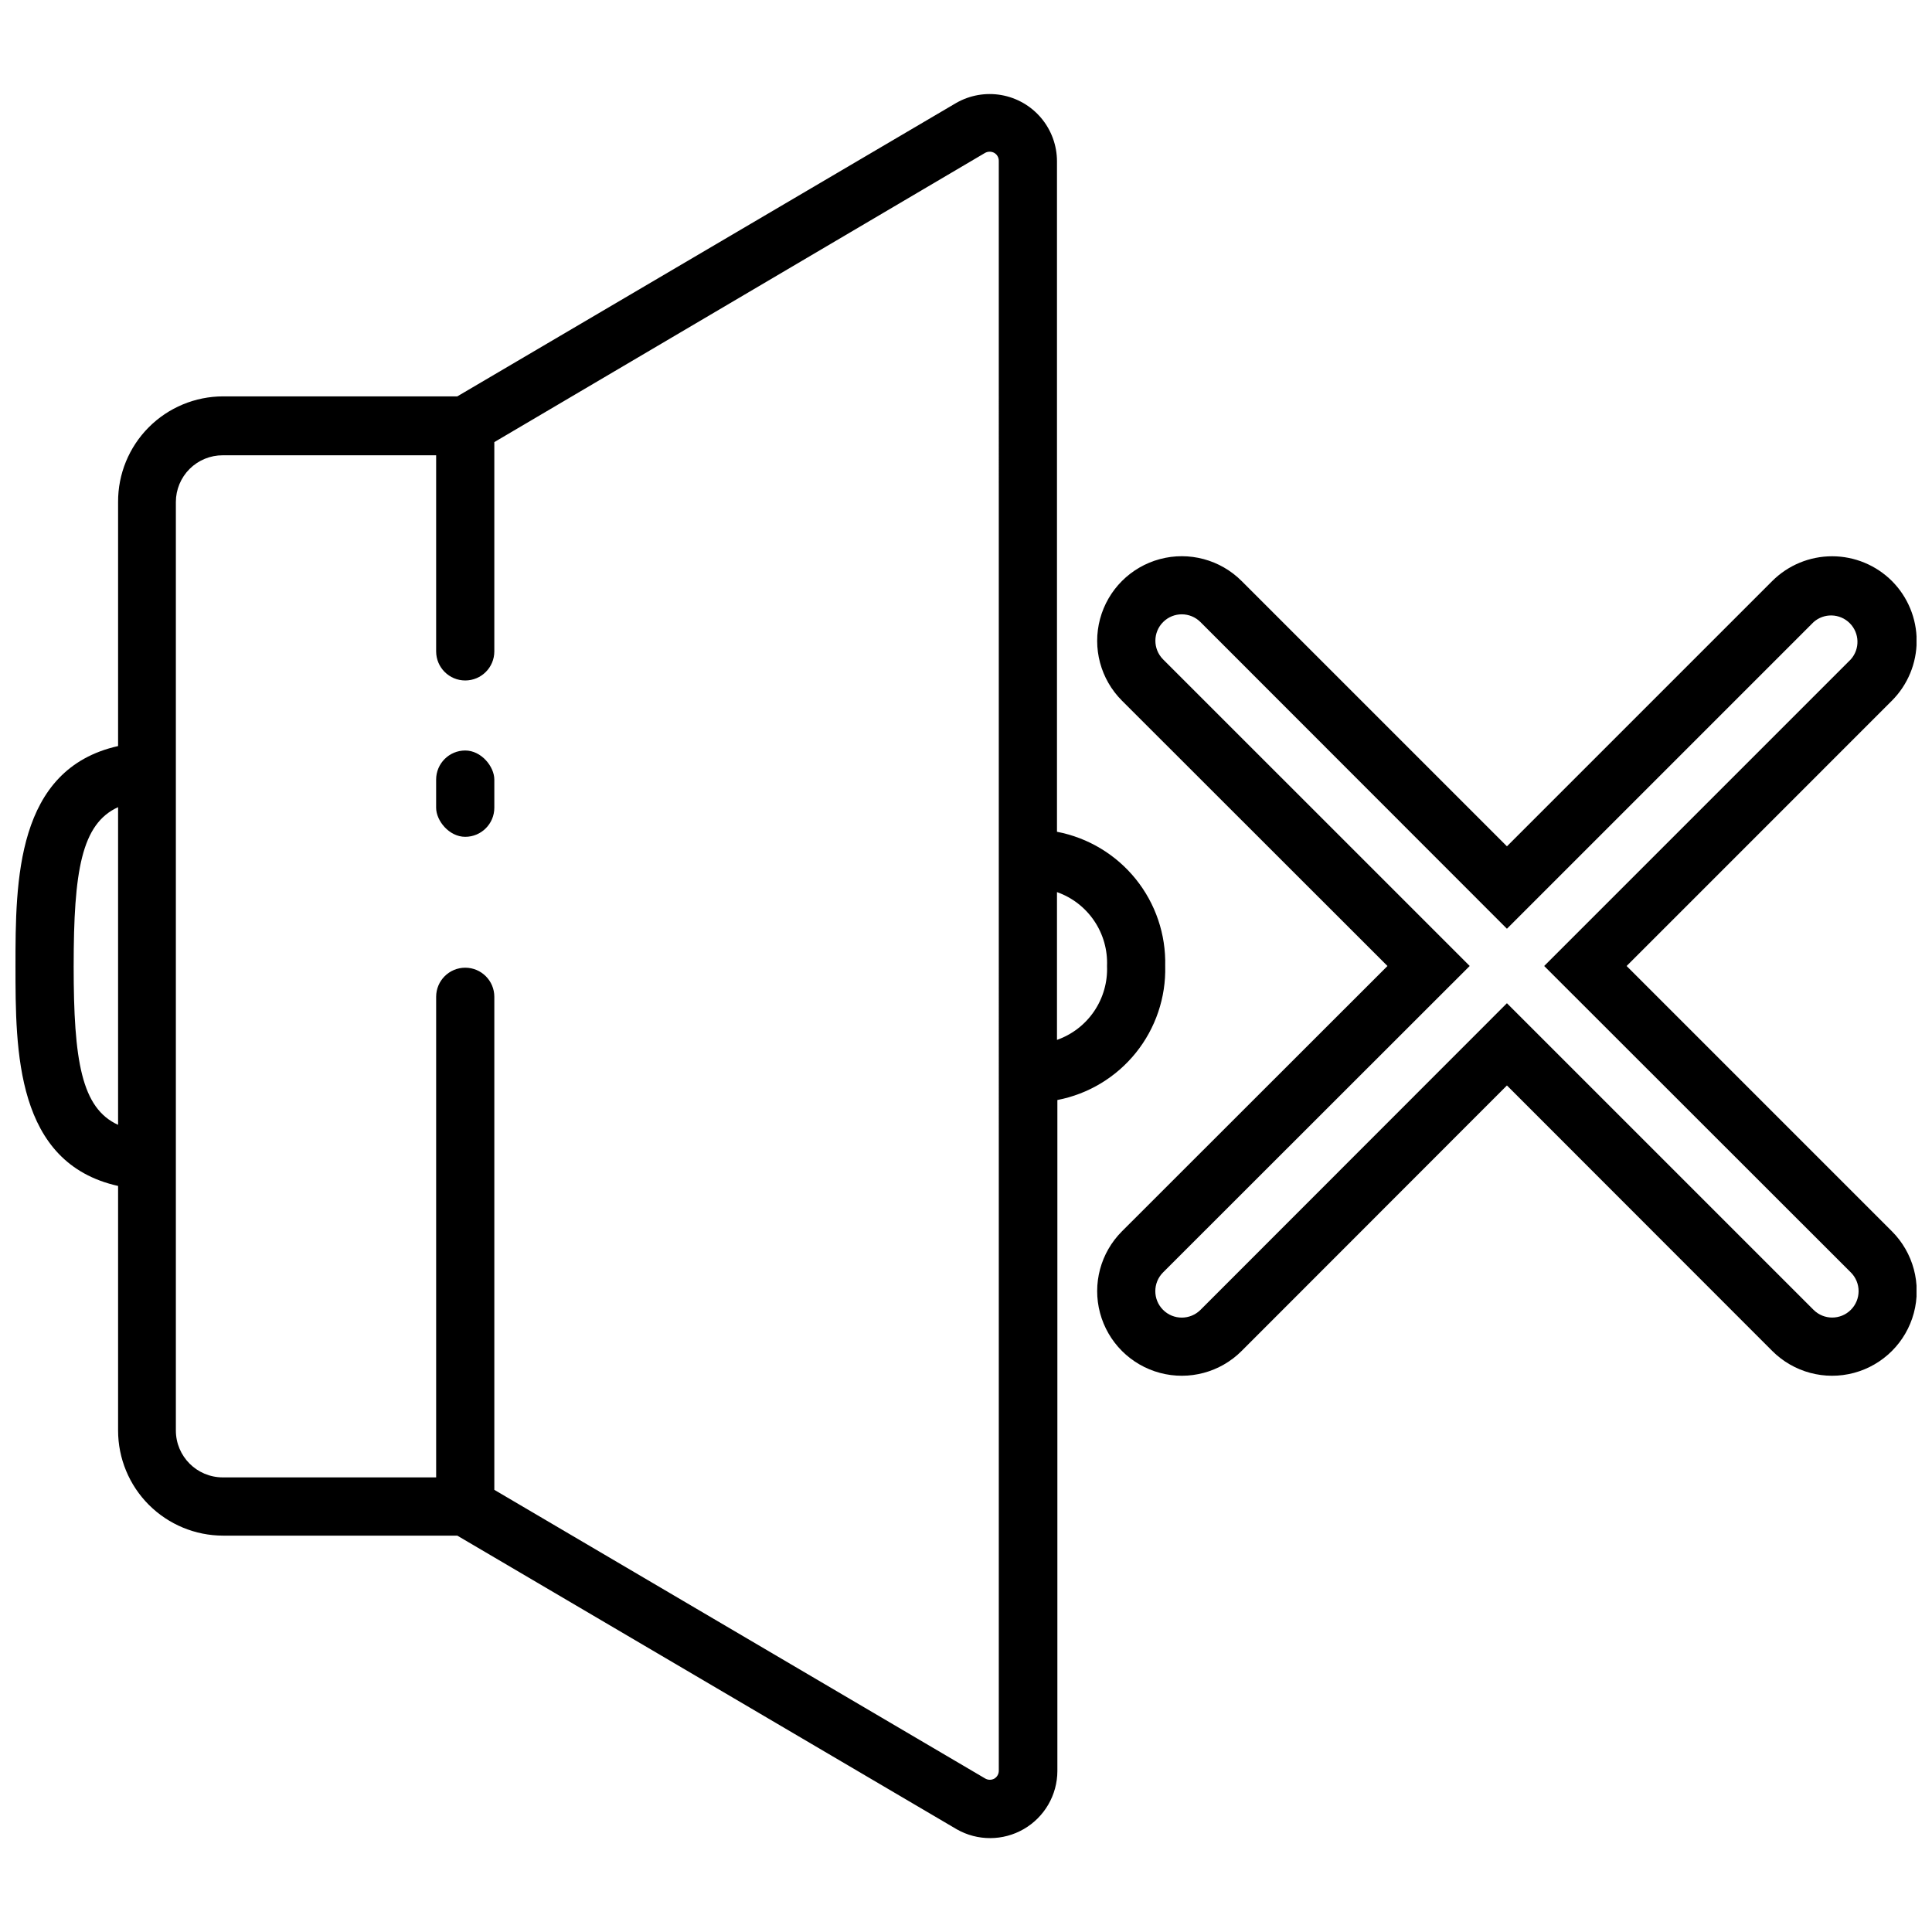 <?xml version="1.0" encoding="UTF-8"?>
<!-- Uploaded to: SVG Repo, www.svgrepo.com, Generator: SVG Repo Mixer Tools -->
<svg width="800px" height="800px" version="1.1" viewBox="144 144 512 512" xmlns="http://www.w3.org/2000/svg">
 <defs>
  <clipPath id="b">
   <path d="m148.09 168h304.91v464h-304.91z"/>
  </clipPath>
  <clipPath id="a">
   <path d="m434 291h217.9v218h-217.9z"/>
  </clipPath>
 </defs>
 <path d="m267.29 342.89c4.258 0 7.711 4.258 7.711 7.711v7.453c0 4.258-3.453 7.711-7.711 7.711-4.258 0-7.711-4.258-7.711-7.711v-7.453c0-4.258 3.453-7.711 7.711-7.711z"/>
 <g clip-path="url(#b)">
  <path d="m452.79 400c0.211-8.367-2.559-16.535-7.812-23.051-5.254-6.512-12.648-10.949-20.867-12.52v-177.68c-0.004-4.195-1.484-8.254-4.184-11.469-2.699-3.211-6.445-5.367-10.578-6.09s-8.387 0.035-12.02 2.137l-132.14 77.715h-62.039c-7.414 0-14.523 2.957-19.754 8.215-5.227 5.258-8.145 12.383-8.102 19.801v64.656c-27.09 6.066-27.191 35.828-27.191 58.289s0 52.223 27.191 58.285v64.812c0 7.391 2.934 14.477 8.156 19.699 5.227 5.223 12.312 8.16 19.699 8.16h62.039l132.35 77.816c5.508 3.144 12.273 3.125 17.766-0.047 5.492-3.176 8.887-9.027 8.91-15.371v-177.84c8.195-1.578 15.566-6.016 20.801-12.52 5.234-6.504 7.988-14.652 7.777-22.996zm-15.418 0c0.176 4.254-1.02 8.449-3.406 11.977-2.387 3.523-5.84 6.188-9.855 7.606v-39.168c4.016 1.418 7.469 4.082 9.855 7.609 2.387 3.523 3.582 7.723 3.406 11.977zm-273.85 0c0-25.133 2.055-37.676 11.77-42.094v84.188c-9.715-4.422-11.773-17.012-11.773-42.094zm245.17 213.25-0.004-0.004c0.012 0.863-0.438 1.668-1.18 2.109-0.738 0.402-1.629 0.402-2.367 0l-130.14-76.531v-130.66c0-4.258-3.449-7.711-7.707-7.711-4.262 0-7.711 3.453-7.711 7.711v127.36h-56.539c-6.871 0-12.438-5.566-12.438-12.438v-246.04c0-3.297 1.312-6.453 3.644-8.777 2.336-2.324 5.5-3.625 8.793-3.613h56.539v51.965c0 4.258 3.449 7.711 7.711 7.711 4.258 0 7.707-3.453 7.707-7.711v-55.457l130.04-76.637c0.766-0.43 1.703-0.43 2.469 0 0.742 0.441 1.191 1.246 1.18 2.109z"/>
 </g>
 <g clip-path="url(#a)">
  <path d="m645.38 470.31-70.312-70.312 70.312-70.316c4.195-4.207 6.555-9.91 6.555-15.855s-2.359-11.645-6.555-15.855c-4.211-4.195-9.91-6.555-15.855-6.555-5.945 0-11.648 2.359-15.855 6.555l-70.316 70.312-70.312-70.312c-5.664-5.664-13.922-7.879-21.66-5.805s-13.781 8.117-15.855 15.855c-2.074 7.738 0.137 15.996 5.805 21.66l70.363 70.316-70.363 70.312c-5.668 5.664-7.879 13.922-5.805 21.66 2.074 7.738 8.117 13.781 15.855 15.855s15.996-0.137 21.66-5.805l70.312-70.363 70.316 70.363c5.664 5.668 13.922 7.879 21.66 5.805s13.781-8.117 15.855-15.855c2.074-7.738-0.141-15.996-5.805-21.66zm-10.895 20.816c-2.731 2.719-7.141 2.719-9.871 0l-81.262-81.262-81.207 81.262c-2.742 2.738-7.184 2.738-9.922 0-2.738-2.738-2.738-7.18 0-9.922l81.262-81.211-81.262-81.258c-2.723-2.742-2.711-7.172 0.027-9.895 2.738-2.727 7.168-2.715 9.895 0.023l81.207 81.262 81.262-81.262c2.766-2.457 6.969-2.332 9.586 0.285 2.617 2.617 2.742 6.82 0.285 9.586l-81.262 81.262 81.262 81.207c1.32 1.312 2.062 3.098 2.062 4.961s-0.742 3.648-2.062 4.961z"/>
 </g>
</svg>